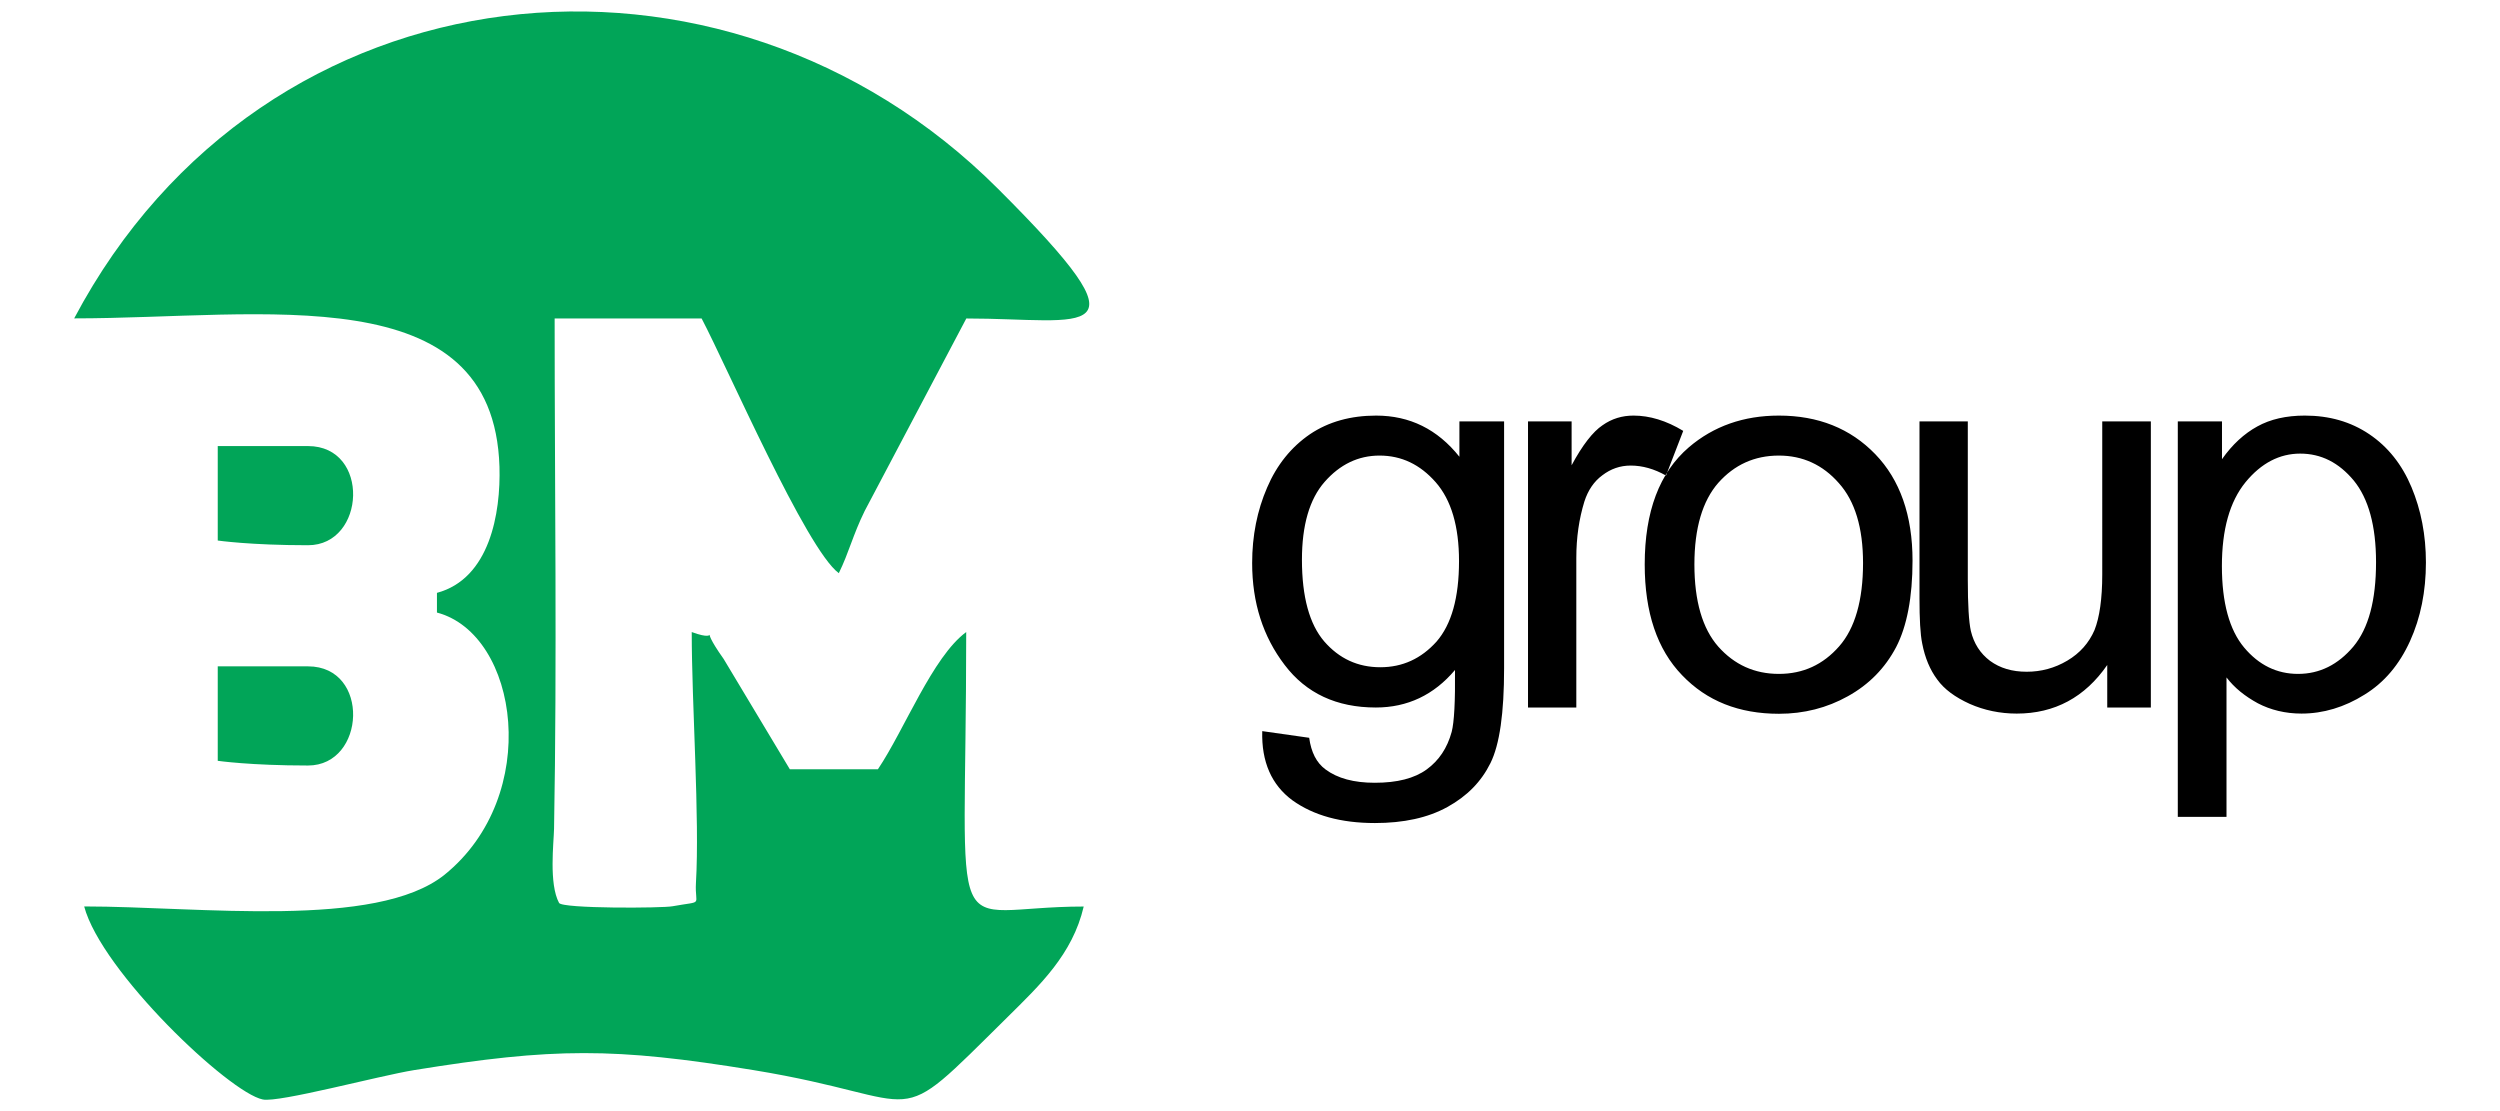 <?xml version="1.0" encoding="utf-8"?>
<!-- Generator: Adobe Illustrator 23.1.0, SVG Export Plug-In . SVG Version: 6.00 Build 0)  -->
<svg version="1.1"
	 id="Слой_1" text-rendering="geometricPrecision" shape-rendering="geometricPrecision" image-rendering="optimizeQuality"
	 xmlns="http://www.w3.org/2000/svg" xmlns:xlink="http://www.w3.org/1999/xlink" x="0px" y="0px" viewBox="0 0 255.12 113.39"
	 style="enable-background:new 0 0 255.12 113.39;" xml:space="preserve">
<style type="text/css">
	.st0{fill-rule:evenodd;clip-rule:evenodd;fill:#01A558;}
	.st1{fill-rule:evenodd;clip-rule:evenodd;}
</style>
<path class="st0" d="M7.57,32.49c19.3,0,42.8-4.39,43.4,15.14c0.14,4.73-0.99,11.42-6.38,12.87v2.01
	c8.36,2.21,10.77,18.68,0.77,26.76c-6.97,5.58-25.06,3.23-36.77,3.23c1.76,6.63,14.8,19.02,18.23,19.7c1.64,0.34,11.82-2.41,15.45-3
	c14.23-2.3,20.38-2.32,34.61,0c18.34,3,13.66,6.72,25.97-5.44c3.23-3.2,6.6-6.35,7.74-11.25c-14.43,0-11.99,5.73-11.99-28.01
	c-3.43,2.52-6.29,9.95-9.01,14h-8.99l-6.75-11.25c-2.98-4.2,0.23-1.47-3.26-2.75c0,7.43,0.82,19.02,0.43,25.6
	c-0.14,2.44,0.88,1.79-2.38,2.38c-0.96,0.2-11.28,0.26-11.59-0.34c-1.05-1.96-0.54-6.12-0.51-7.57c0.31-17.29,0.06-34.75,0.06-52.07
	h15c2.58,4.9,10.69,23.58,14,25.99c1.05-2.15,1.42-3.86,2.64-6.35l10.37-19.64c12.19,0,19.28,2.78,3.23-13.24
	C73.81-8.76,26.96-4.14,7.57,32.49z"/>
<path class="st1" d="M128.81,74.61l4.79,0.68c0.2,1.47,0.74,2.55,1.67,3.23c1.22,0.91,2.89,1.36,5.02,1.36c2.3,0,4.05-0.45,5.3-1.36
	s2.1-2.18,2.55-3.83c0.26-0.99,0.37-3.12,0.34-6.32c-2.15,2.55-4.85,3.83-8.08,3.83c-4,0-7.11-1.45-9.3-4.34
	c-2.21-2.89-3.32-6.35-3.32-10.4c0-2.78,0.51-5.36,1.53-7.71c0.99-2.32,2.47-4.14,4.37-5.44c1.9-1.28,4.17-1.9,6.75-1.9
	c3.43,0,6.26,1.39,8.5,4.2V43h4.56v25.2c0,4.56-0.45,7.77-1.39,9.67c-0.94,1.9-2.38,3.37-4.39,4.48c-2.01,1.11-4.48,1.64-7.4,1.64
	c-3.46,0-6.26-0.77-8.42-2.32C129.77,80.11,128.72,77.75,128.81,74.61z M132.86,57.12c0,3.8,0.77,6.58,2.27,8.33
	c1.53,1.76,3.43,2.64,5.73,2.64c2.27,0,4.17-0.88,5.73-2.61c1.53-1.76,2.3-4.48,2.3-8.22c0-3.54-0.79-6.24-2.38-8.05
	c-1.59-1.81-3.49-2.72-5.73-2.72c-2.18,0-4.05,0.91-5.61,2.69C133.63,50.94,132.86,53.6,132.86,57.12z M155.93,72.2V43h4.45v4.48
	c1.11-2.07,2.18-3.43,3.15-4.08c0.96-0.68,2.01-0.99,3.17-0.99c1.64,0,3.34,0.51,5.07,1.56l-1.76,4.56
	c-1.19-0.68-2.41-1.02-3.6-1.02c-1.08,0-2.04,0.34-2.89,0.99c-0.85,0.62-1.47,1.53-1.84,2.69c-0.54,1.76-0.82,3.66-0.82,5.75V72.2
	H155.93z M167.84,57.6c0-5.39,1.5-9.38,4.51-11.96c2.52-2.15,5.58-3.23,9.18-3.23c4,0,7.29,1.3,9.84,3.94
	c2.52,2.61,3.8,6.24,3.8,10.86c0,3.74-0.57,6.69-1.67,8.82c-1.13,2.15-2.78,3.83-4.93,5.02c-2.13,1.19-4.48,1.79-7.03,1.79
	c-4.08,0-7.37-1.3-9.89-3.94C169.11,66.27,167.84,62.5,167.84,57.6z M172.91,57.6c0,3.74,0.82,6.55,2.44,8.39
	c1.64,1.84,3.69,2.78,6.18,2.78c2.47,0,4.51-0.94,6.15-2.81c1.62-1.84,2.44-4.71,2.44-8.5c0-3.6-0.82-6.32-2.47-8.16
	c-1.64-1.87-3.69-2.81-6.12-2.81c-2.49,0-4.54,0.94-6.18,2.78C173.74,51.11,172.91,53.89,172.91,57.6z M215.04,72.2v-4.34
	c-2.27,3.29-5.36,4.96-9.24,4.96c-1.7,0-3.32-0.34-4.79-0.99c-1.5-0.68-2.61-1.5-3.32-2.49c-0.74-0.99-1.25-2.21-1.53-3.66
	c-0.2-0.96-0.28-2.52-0.28-4.62V43h4.93v16.16c0,2.58,0.11,4.31,0.31,5.22c0.31,1.3,0.96,2.3,1.96,3.06
	c1.02,0.74,2.24,1.11,3.74,1.11c1.47,0,2.86-0.37,4.14-1.13c1.3-0.77,2.21-1.81,2.78-3.12c0.51-1.28,0.79-3.2,0.79-5.67V43h4.96
	v29.2H215.04z M222.24,83.37V43h4.51v3.86c1.05-1.5,2.27-2.61,3.6-3.34c1.33-0.74,2.95-1.11,4.85-1.11c2.49,0,4.68,0.62,6.58,1.9
	c1.9,1.28,3.34,3.09,4.31,5.41s1.47,4.88,1.47,7.68c0,2.95-0.54,5.64-1.62,8.02s-2.61,4.22-4.65,5.47c-2.04,1.28-4.2,1.93-6.43,1.93
	c-1.64,0-3.15-0.37-4.45-1.05c-1.3-0.71-2.38-1.56-3.2-2.64v14.23H222.24z M226.74,57.77c0,3.74,0.77,6.52,2.27,8.31
	c1.5,1.79,3.34,2.69,5.5,2.69c2.21,0,4.08-0.94,5.64-2.78c1.56-1.87,2.32-4.73,2.32-8.62c0-3.71-0.77-6.49-2.27-8.33
	c-1.53-1.84-3.34-2.75-5.47-2.75c-2.1,0-3.97,0.96-5.58,2.92C227.54,51.19,226.74,54.03,226.74,57.77z"/>
<path class="st0" d="M22.22,55.16v-9.64h9.21c6.38,0,5.9,10.12,0,10.12S22.22,55.16,22.22,55.16z M22.22,77.64V68h9.21
	c6.38,0,5.9,10.12,0,10.12S22.22,77.64,22.22,77.64z"/>
</svg>
